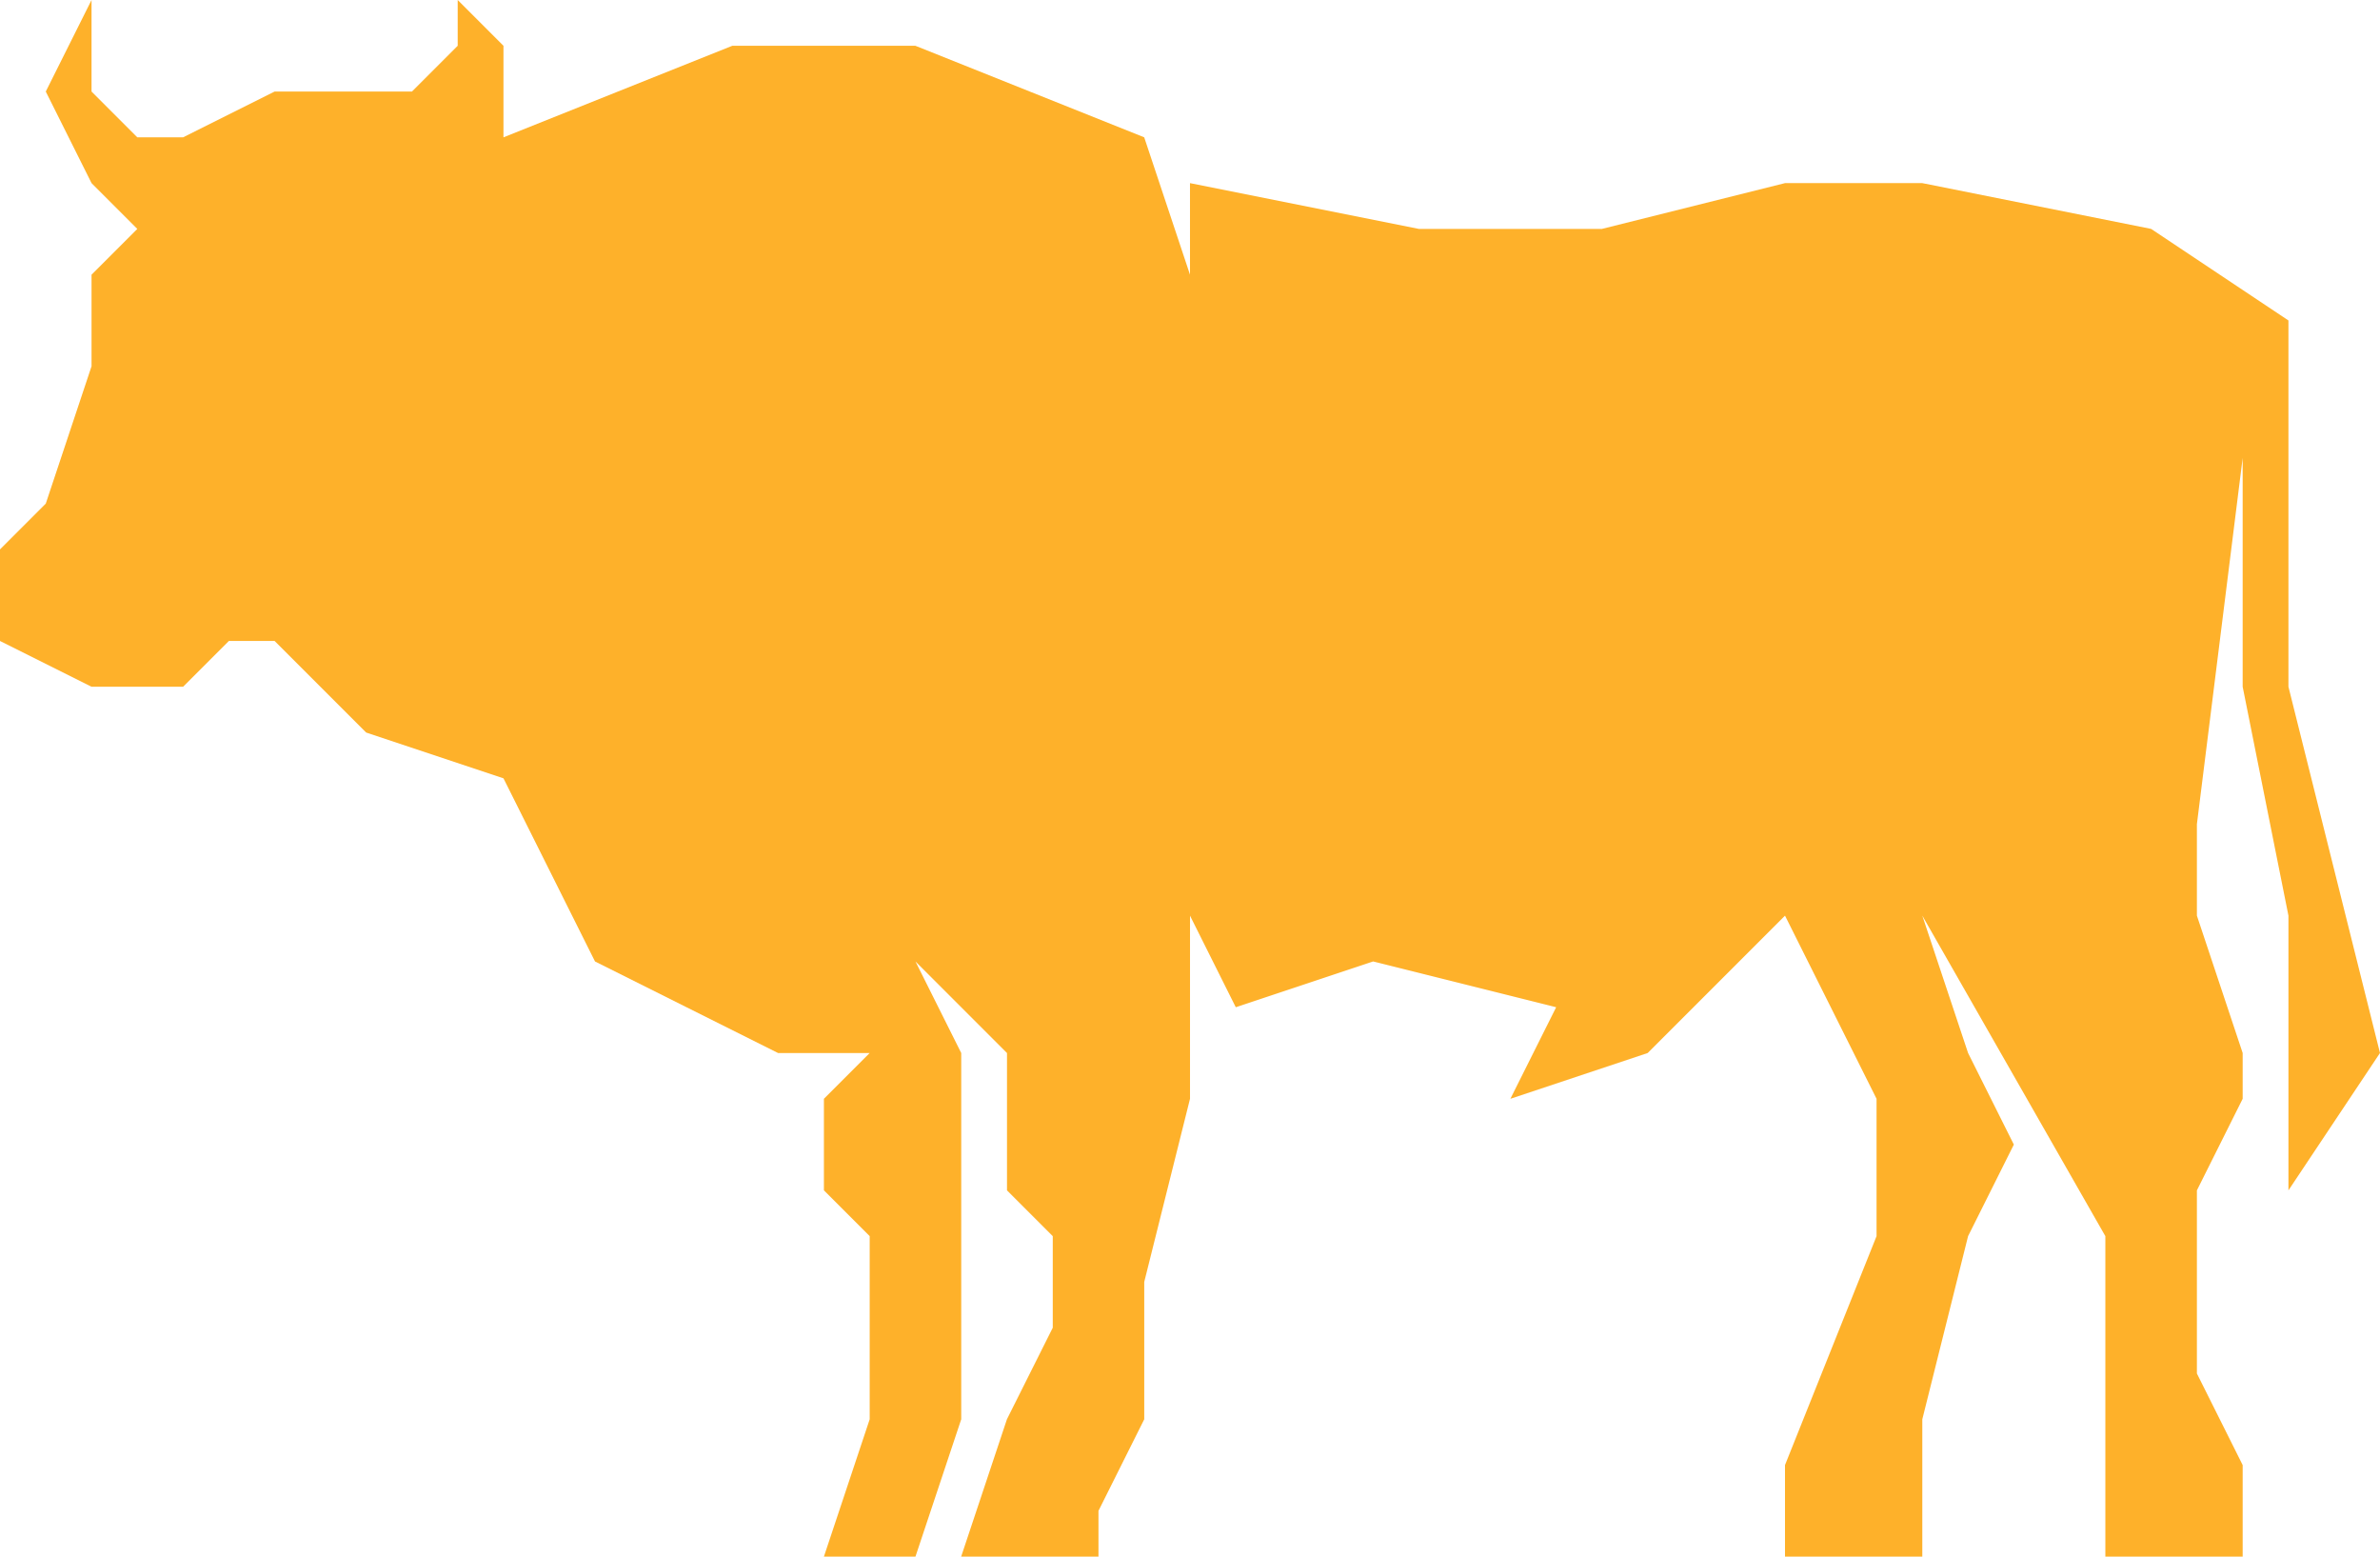 <svg xmlns="http://www.w3.org/2000/svg" width="130.567" height="85.371" viewBox="0 0 130.567 85.371">
  <path id="Path_221" data-name="Path 221" d="M25.109,0V2.511L22.6,5.021H15.065L10.043,7.532H7.532L5.022,5.021V0L2.511,5.021l2.511,5.022,2.511,2.511L5.022,15.065v5.022L2.511,27.62,0,30.131v5.022l5.022,2.511h5.022l2.511-2.511h2.511l5.022,5.022,7.533,2.511,5.022,10.044,10.044,5.022h5.022L45.2,60.261v5.022l2.511,2.511V77.838L45.2,85.37h5.022l2.511-7.533V57.751l-2.511-5.022,5.022,5.022v7.533l2.511,2.511v5.022L55.24,77.838,52.729,85.37h7.533V82.86l2.511-5.022V70.305l2.511-10.044V50.218l2.511,5.022,7.533-2.511L85.371,55.24,82.86,60.261l7.533-2.511,7.533-7.533,5.022,10.044v7.533L97.925,80.349V85.37h7.533V77.838l2.511-10.044,2.511-5.022-2.511-5.022-2.511-7.533L115.5,67.794V85.37h7.533V80.349l-2.511-5.022V65.283l2.511-5.022V57.751l-2.511-7.533V45.2l2.511-20.087V37.663l2.511,12.555V65.283l5.022-7.533-2.511-10.044-2.511-10.044V17.576l-7.533-5.022-12.555-2.511H97.925L87.881,12.554H77.838L65.283,10.043v5.022L62.772,7.532,50.218,2.511H40.174L27.62,7.532V2.511Z" transform="translate(0 0)" fill="#feb12a"/>
</svg>
